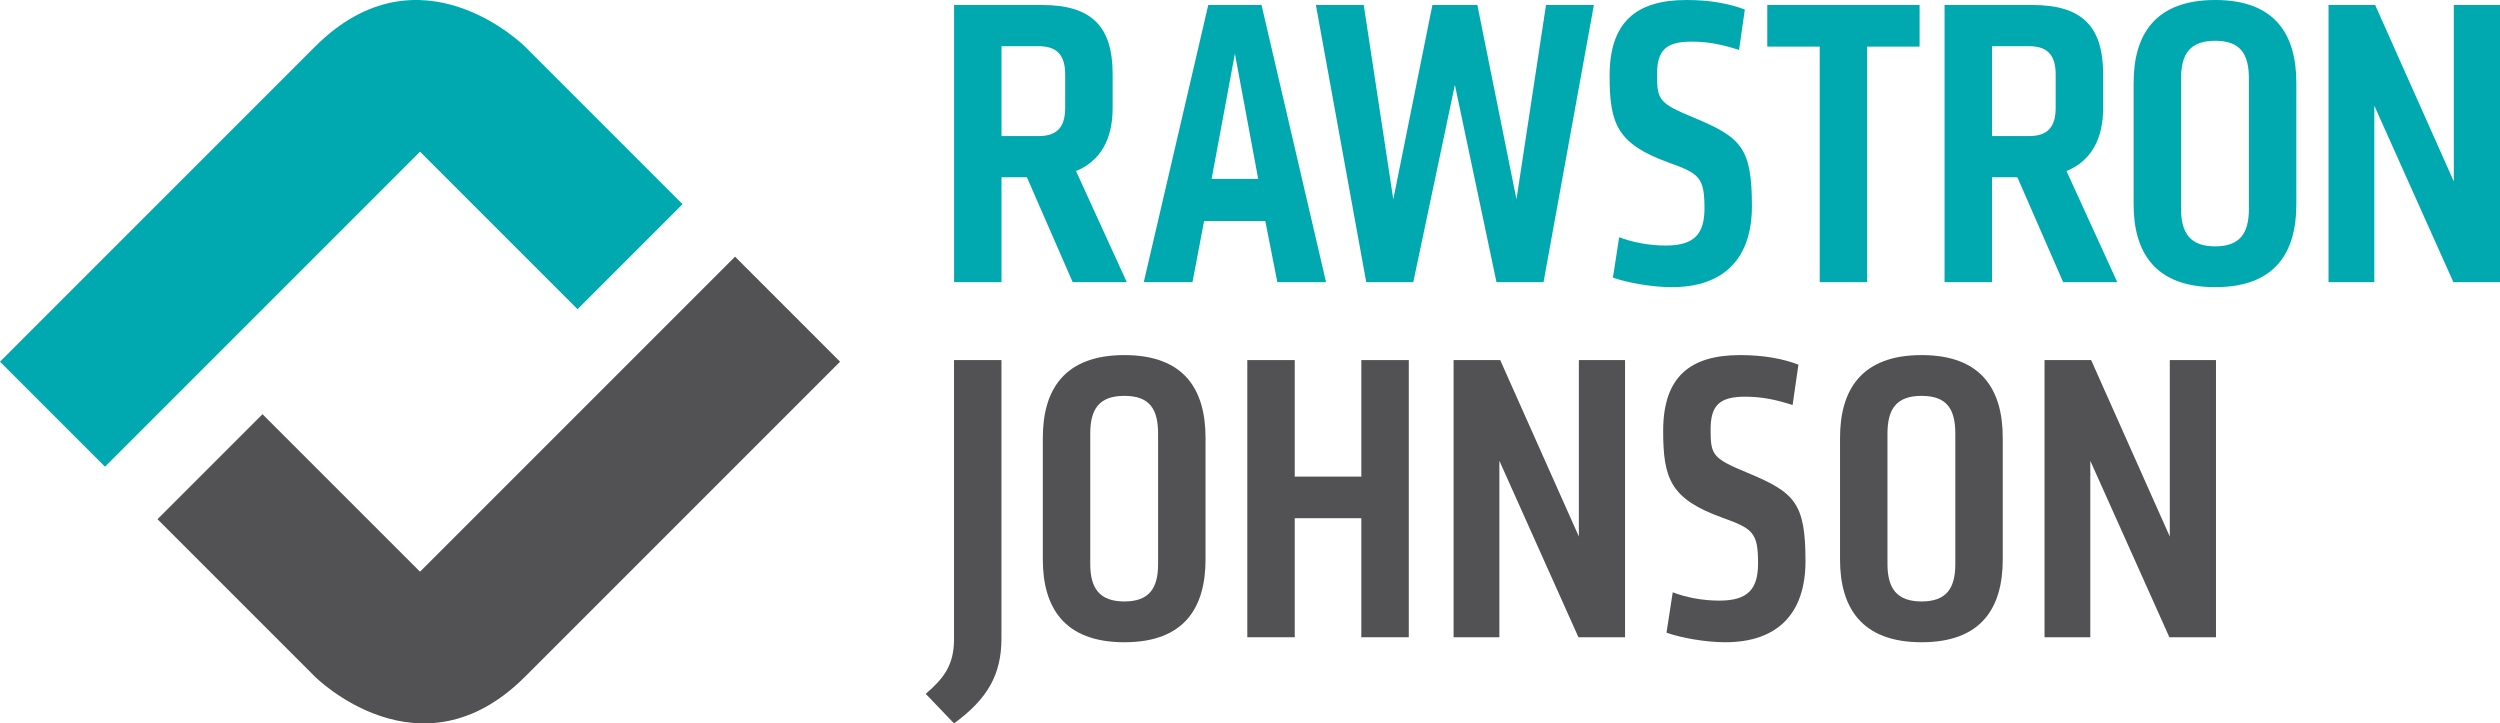 <?xml version="1.0" encoding="utf-8"?>
<!-- Generator: Adobe Illustrator 28.1.0, SVG Export Plug-In . SVG Version: 6.00 Build 0)  -->
<svg version="1.1" id="Layer_1" xmlns="http://www.w3.org/2000/svg" xmlns:xlink="http://www.w3.org/1999/xlink" x="0px" y="0px"
	 viewBox="0 0 480 138.891" style="enable-background:new 0 0 480 138.891;" xml:space="preserve">
<style type="text/css">
	.st0{clip-path:url(#SVGID_00000031191784241372707470000017119805927641456777_);fill:#00A8B0;}
	.st1{fill:#00A8B0;}
	.st2{clip-path:url(#SVGID_00000031915732163405448760000015964995394158794167_);fill:#00A8B0;}
	.st3{clip-path:url(#SVGID_00000096034482368837699360000001916866312098832521_);fill:#00A8B0;}
	.st4{clip-path:url(#SVGID_00000078013280637500123270000009337635847626902975_);fill:#525254;}
	.st5{fill:#525254;}
	.st6{clip-path:url(#SVGID_00000050654055327300269220000010427599465666680960_);fill:#525254;}
	.st7{clip-path:url(#SVGID_00000016043032719911690970000006914753739933333164_);fill:#00A8B0;}
	.st8{clip-path:url(#SVGID_00000016043032719911690970000006914753739933333164_);fill:#525254;}
</style>
<g>
	<defs>
		<rect id="SVGID_1_" width="480" height="138.891"/>
	</defs>
	<clipPath id="SVGID_00000057834272296805142850000011813642211431147700_">
		<use xlink:href="#SVGID_1_"  style="overflow:visible;"/>
	</clipPath>
	<path style="clip-path:url(#SVGID_00000057834272296805142850000011813642211431147700_);fill:#00A8B0;" d="M204.516,14.301
		c0-3.835-1.676-5.432-5.113-5.432h-7.111v17.259h7.111c3.437,0,5.113-1.599,5.113-5.434V14.301z M200.043,0.958
		c9.669,0,13.585,4.234,13.585,13.264v6.553c0,5.912-2.32,10.147-7.034,12.064l9.749,21.335h-10.387l-8.791-20.135h-4.873v20.135
		h-9.108V0.958H200.043z"/>
</g>
<path class="st1" d="M241.574,34.357l-4.473-24.051l-4.474,24.051H241.574z M231.987,0.958h10.227l12.385,53.216h-9.348
	l-2.317-11.746h-11.746l-2.237,11.746h-9.349L231.987,0.958z"/>
<polygon class="st1" points="291.162,38.273 296.835,0.958 306.026,0.958 296.355,54.174 287.327,54.174 279.337,16.3 
	271.347,54.174 262.318,54.174 252.649,0.958 261.838,0.958 267.512,38.273 275.022,0.958 283.651,0.958 "/>
<g>
	<defs>
		<rect id="SVGID_00000160871852007870790910000010480661982172826812_" width="480" height="138.891"/>
	</defs>
	<clipPath id="SVGID_00000101080607778949693450000001542938263384030857_">
		<use xlink:href="#SVGID_00000160871852007870790910000010480661982172826812_"  style="overflow:visible;"/>
	</clipPath>
	<path style="clip-path:url(#SVGID_00000101080607778949693450000001542938263384030857_);fill:#00A8B0;" d="M320.948,55.133
		c-3.595,0-8.39-0.799-11.265-1.838l1.197-7.75c2.477,0.958,5.674,1.598,8.949,1.598c5.594,0,7.431-2.317,7.431-7.191
		c0-5.912-1.038-6.632-6.79-8.71c-9.988-3.595-11.428-7.43-11.428-16.699C309.042,4.155,314.237,0,323.826,0
		c4.552,0,8.31,0.719,11.185,1.838l-1.119,7.751c-2.956-0.959-5.752-1.599-9.109-1.599c-4.954,0-6.632,1.678-6.632,6.312
		c0,4.955,0.401,5.515,7.112,8.31c9.03,3.756,11.106,5.755,11.106,16.941C336.369,49.541,331.097,55.133,320.948,55.133"/>
</g>
<polygon class="st1" points="358.495,8.948 358.495,54.174 349.386,54.174 349.386,8.948 339.318,8.948 339.318,0.958 
	368.563,0.958 368.563,8.948 "/>
<g>
	<defs>
		<rect id="SVGID_00000145744860544556758970000000524151088559438235_" width="480" height="138.891"/>
	</defs>
	<clipPath id="SVGID_00000107550870716684519350000015563626422593151368_">
		<use xlink:href="#SVGID_00000145744860544556758970000000524151088559438235_"  style="overflow:visible;"/>
	</clipPath>
	<path style="clip-path:url(#SVGID_00000107550870716684519350000015563626422593151368_);fill:#00A8B0;" d="M394.689,14.301
		c0-3.835-1.679-5.432-5.114-5.432h-7.112v17.259h7.112c3.435,0,5.114-1.599,5.114-5.434V14.301z M390.214,0.958
		c9.669,0,13.584,4.234,13.584,13.264v6.553c0,5.912-2.317,10.147-7.032,12.064l9.748,21.335h-10.386l-8.789-20.135h-4.876v20.135
		h-9.108V0.958H390.214z"/>
	<path style="clip-path:url(#SVGID_00000107550870716684519350000015563626422593151368_);fill:#00A8B0;" d="M418.764,40.111
		c0,4.634,1.757,7.192,6.55,7.192c4.797,0,6.473-2.558,6.473-7.192V15.102c0-4.715-1.597-7.273-6.473-7.273
		c-4.872,0-6.55,2.558-6.55,7.273V40.111z M409.655,15.9c0-9.189,4.075-15.901,15.659-15.901c11.587,0,15.583,6.712,15.583,15.901
		v23.331c0,9.191-3.996,15.901-15.583,15.901c-11.584,0-15.659-6.71-15.659-15.901V15.9z"/>
</g>
<polygon class="st1" points="471.13,0.958 471.13,34.838 456.028,0.958 447.079,0.958 447.079,54.174 455.87,54.174 455.87,20.295 
	471.051,54.174 480,54.174 480,0.958 "/>
<g>
	<defs>
		<rect id="SVGID_00000013187888200070157650000017954796299141181886_" width="480" height="138.891"/>
	</defs>
	<clipPath id="SVGID_00000040575360564083292920000002047323428492552321_">
		<use xlink:href="#SVGID_00000013187888200070157650000017954796299141181886_"  style="overflow:visible;"/>
	</clipPath>
	<path style="clip-path:url(#SVGID_00000040575360564083292920000002047323428492552321_);fill:#525254;" d="M183.171,69.136h9.108
		v53.455c0,6.873-2.635,11.586-9.108,16.3l-5.433-5.673c3.355-2.876,5.433-5.432,5.433-10.467V69.136z"/>
	<path style="clip-path:url(#SVGID_00000040575360564083292920000002047323428492552321_);fill:#525254;" d="M209.329,108.289
		c0,4.633,1.758,7.191,6.553,7.191c4.794,0,6.471-2.558,6.471-7.191v-25.01c0-4.714-1.598-7.272-6.471-7.272
		c-4.874,0-6.553,2.558-6.553,7.272V108.289z M200.221,84.078c0-9.189,4.075-15.901,15.661-15.901s15.581,6.712,15.581,15.901
		v23.331c0,9.19-3.995,15.902-15.581,15.902s-15.661-6.712-15.661-15.902V84.078z"/>
</g>
<polygon class="st5" points="261.375,122.351 261.375,99.498 248.592,99.498 248.592,122.351 239.483,122.351 239.483,69.136 
	248.592,69.136 248.592,91.508 261.375,91.508 261.375,69.136 270.486,69.136 270.486,122.351 "/>
<polygon class="st5" points="279.091,69.136 288.04,69.136 303.142,103.015 303.142,69.136 312.01,69.136 312.01,122.351 
	303.061,122.351 287.88,88.472 287.88,122.351 279.091,122.351 "/>
<g>
	<defs>
		<rect id="SVGID_00000023243555520659846890000016327407770326039201_" width="480" height="138.891"/>
	</defs>
	<clipPath id="SVGID_00000054233791358045747720000004472982752390792634_">
		<use xlink:href="#SVGID_00000023243555520659846890000016327407770326039201_"  style="overflow:visible;"/>
	</clipPath>
	<path style="clip-path:url(#SVGID_00000054233791358045747720000004472982752390792634_);fill:#525254;" d="M331.234,123.311
		c-3.595,0-8.39-0.799-11.265-1.838l1.197-7.751c2.477,0.959,5.674,1.598,8.949,1.598c5.594,0,7.433-2.316,7.433-7.19
		c0-5.913-1.041-6.633-6.792-8.71c-9.989-3.596-11.428-7.431-11.428-16.7c0-10.388,5.194-14.543,14.782-14.543
		c4.554,0,8.31,0.72,11.187,1.839l-1.118,7.751c-2.957-0.96-5.753-1.6-9.11-1.6c-4.954,0-6.632,1.679-6.632,6.313
		c0,4.954,0.4,5.515,7.112,8.309c9.03,3.756,11.107,5.755,11.107,16.941C346.656,117.718,341.383,123.311,331.234,123.311"/>
	<path style="clip-path:url(#SVGID_00000054233791358045747720000004472982752390792634_);fill:#525254;" d="M362.395,108.289
		c0,4.633,1.757,7.191,6.552,7.191c4.795,0,6.473-2.558,6.473-7.191v-25.01c0-4.714-1.599-7.272-6.473-7.272
		c-4.874,0-6.552,2.558-6.552,7.272V108.289z M353.286,84.078c0-9.189,4.075-15.901,15.661-15.901
		c11.587,0,15.581,6.712,15.581,15.901v23.331c0,9.19-3.994,15.902-15.581,15.902c-11.586,0-15.661-6.712-15.661-15.902V84.078z"/>
</g>
<polygon class="st5" points="392.549,69.136 401.498,69.136 416.6,103.015 416.6,69.136 425.47,69.136 425.47,122.351 
	416.521,122.351 401.338,88.472 401.338,122.351 392.549,122.351 "/>
<g>
	<defs>
		<rect id="SVGID_00000143583242375669166080000015258410500040309423_" width="480" height="138.891"/>
	</defs>
	<clipPath id="SVGID_00000023256815874796653040000006000938253925399222_">
		<use xlink:href="#SVGID_00000143583242375669166080000015258410500040309423_"  style="overflow:visible;"/>
	</clipPath>
	<path style="clip-path:url(#SVGID_00000023256815874796653040000006000938253925399222_);fill:#00A8B0;" d="M100.808,8.961
		c0,0-20.162-20.162-40.327,0L0,69.448l20.162,20.161l60.482-60.486l30.244,30.242l20.162-20.162L100.808,8.961z"/>
	<path style="clip-path:url(#SVGID_00000023256815874796653040000006000938253925399222_);fill:#525254;" d="M161.291,69.447
		l-20.16-20.165l-60.487,60.484L50.402,79.527L30.24,99.688l30.242,30.242c0,0,20.16,20.161,40.327,0L161.291,69.447z"/>
</g>
<g>
</g>
<g>
</g>
<g>
</g>
<g>
</g>
<g>
</g>
<g>
</g>
</svg>

